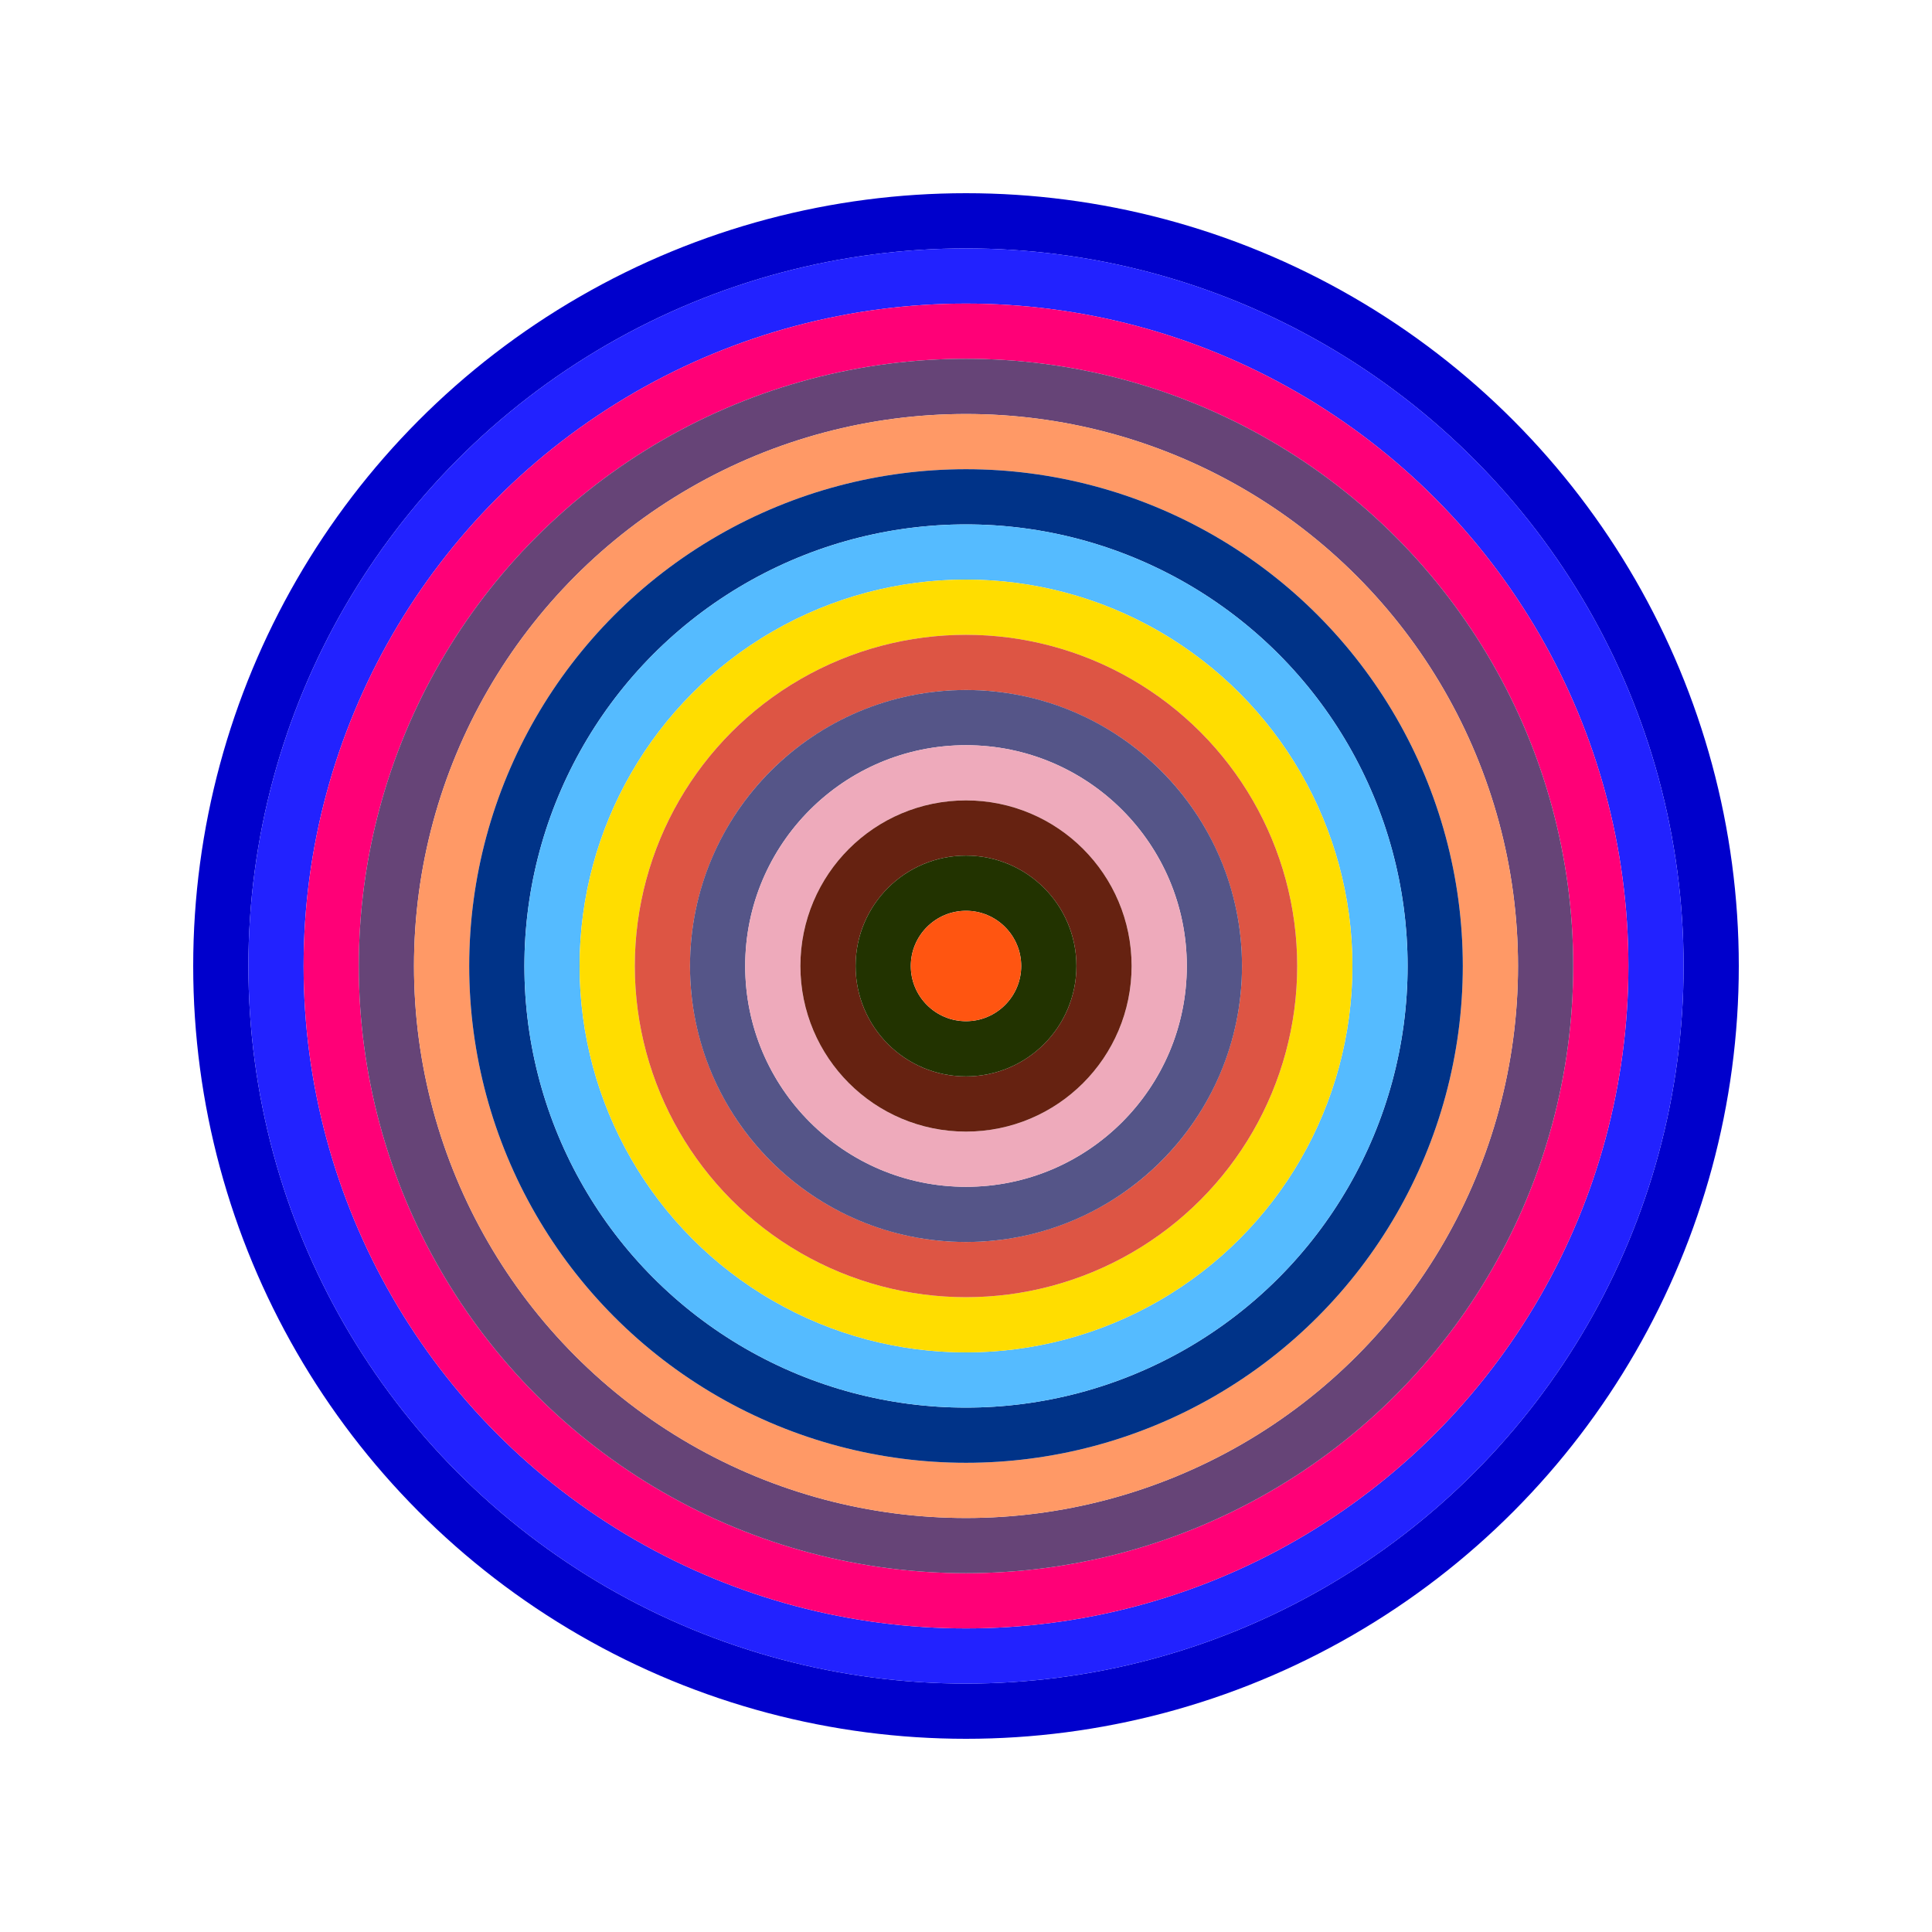 <svg id="0xC22fF07647F960385bFFD0d54558eab621230f51" viewBox="0 0 700 700" xmlns="http://www.w3.org/2000/svg"><style>.a{stroke-width:20;}</style><g class="a" fill="none"><circle cx="350" cy="350" r="270" stroke="#00C"></circle><circle cx="350" cy="350" r="250" stroke="#22f"></circle><circle cx="350" cy="350" r="230" stroke="#F07"></circle><circle cx="350" cy="350" r="210" stroke="#647"></circle><circle cx="350" cy="350" r="190" stroke="#F96"></circle><circle cx="350" cy="350" r="170" stroke="#038"></circle><circle cx="350" cy="350" r="150" stroke="#5bF"></circle><circle cx="350" cy="350" r="130" stroke="#FD0"></circle><circle cx="350" cy="350" r="110" stroke="#d54"></circle><circle cx="350" cy="350" r="90" stroke="#558"></circle><circle cx="350" cy="350" r="70" stroke="#eab"></circle><circle cx="350" cy="350" r="50" stroke="#621"></circle><circle cx="350" cy="350" r="30" stroke="#230"></circle><circle cx="350" cy="350" r="10" stroke="#f51"></circle></g></svg>